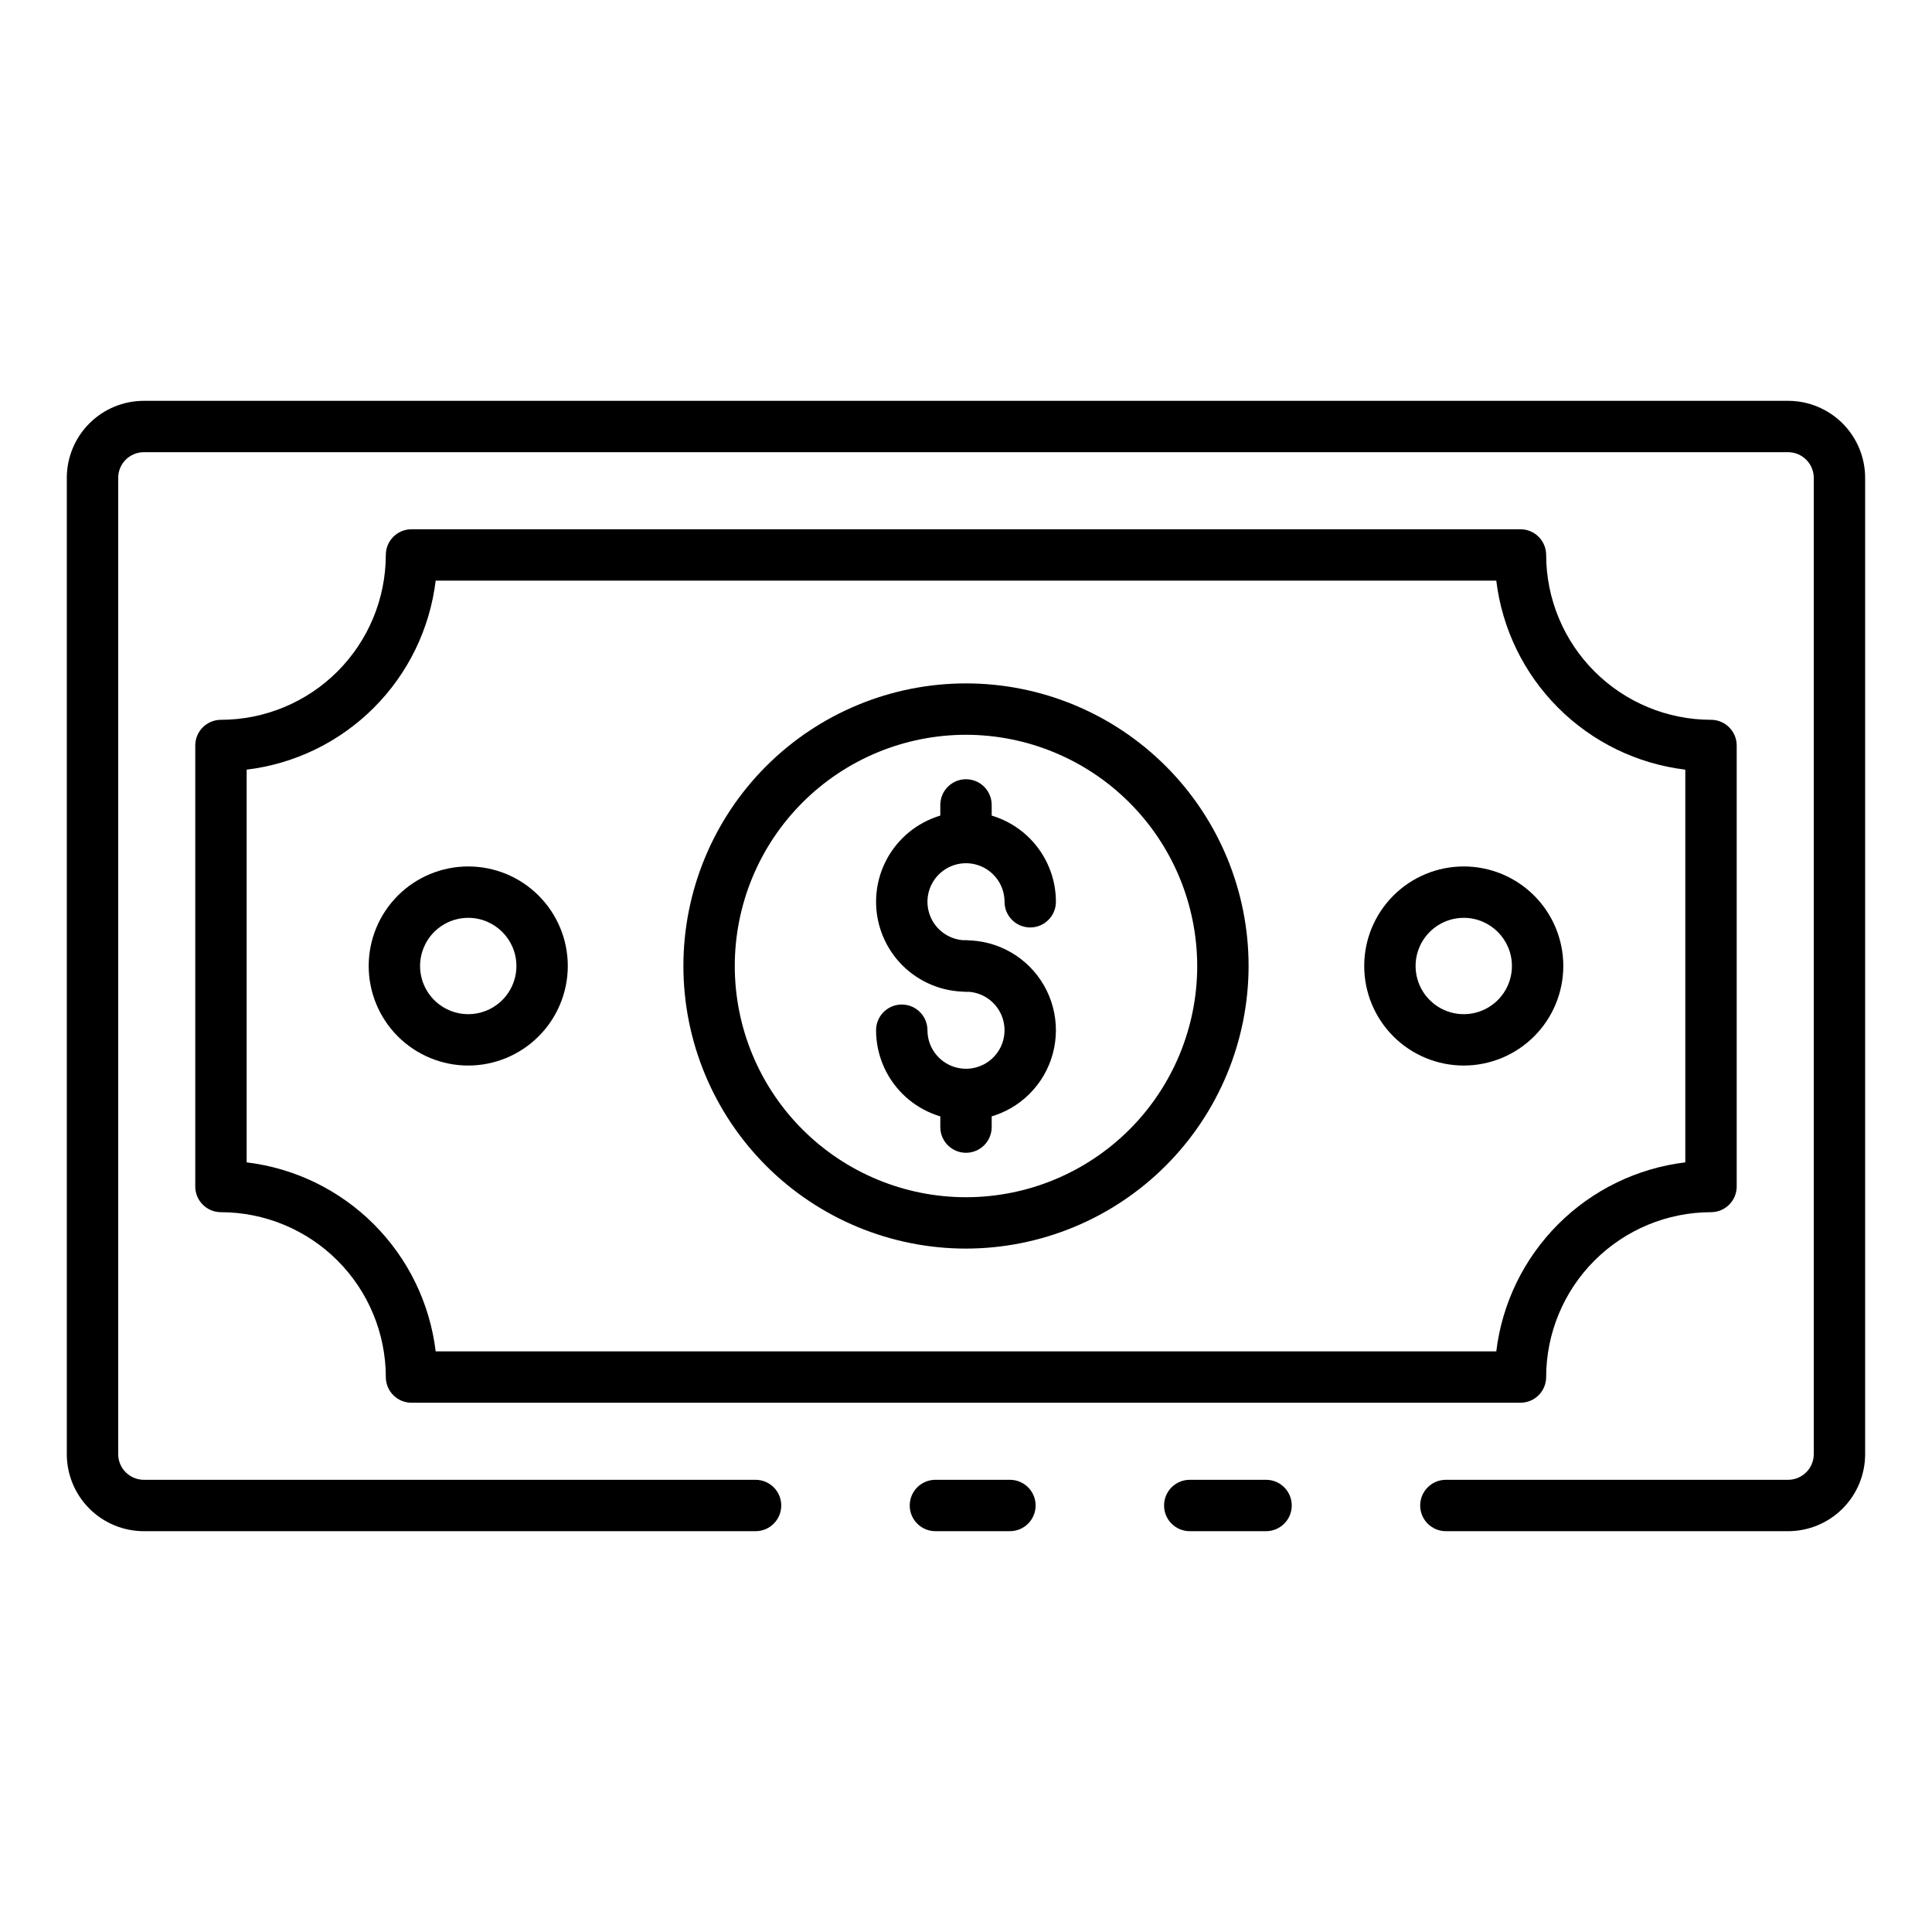 <?xml version="1.0" encoding="UTF-8"?>
<!-- Uploaded to: SVG Repo, www.svgrepo.com, Generator: SVG Repo Mixer Tools -->
<svg fill="#000000" width="800px" height="800px" version="1.1" viewBox="144 144 512 512" xmlns="http://www.w3.org/2000/svg">
 <g>
  <path d="m411.64 549.78h-19.742c-3.762 0-6.809-3.051-6.809-6.809 0-3.762 3.047-6.809 6.809-6.809h19.742c3.762 0 6.809 3.047 6.809 6.809 0 3.758-3.047 6.809-6.809 6.809z"/>
  <path d="m617.86 549.78h-90.688c-3.758 0-6.809-3.051-6.809-6.809 0-3.762 3.051-6.809 6.809-6.809h90.688c1.805 0 3.535-0.719 4.812-1.996 1.277-1.277 1.996-3.008 1.996-4.812v-258.71c0-1.805-0.719-3.535-1.996-4.812-1.277-1.277-3.008-1.996-4.812-1.996h-435.73c-3.762 0-6.809 3.051-6.809 6.809v258.71c0 1.805 0.715 3.535 1.992 4.812 1.277 1.277 3.008 1.996 4.816 1.996h162.1c3.762 0 6.809 3.047 6.809 6.809 0 3.758-3.047 6.809-6.809 6.809h-162.1c-5.418 0-10.613-2.152-14.445-5.984-3.828-3.828-5.981-9.023-5.981-14.441v-258.71c0-5.414 2.152-10.609 5.981-14.441 3.832-3.828 9.027-5.981 14.445-5.981h435.73c5.414 0 10.609 2.152 14.441 5.981 3.832 3.832 5.981 9.027 5.981 14.441v258.71c0 5.418-2.148 10.613-5.981 14.441-3.832 3.832-9.027 5.984-14.441 5.984z"/>
  <path d="m479.52 549.78h-20.223c-3.758 0-6.809-3.051-6.809-6.809 0-3.762 3.051-6.809 6.809-6.809h20.223c3.758 0 6.809 3.047 6.809 6.809 0 3.758-3.051 6.809-6.809 6.809z"/>
  <path d="m546.94 515.74h-293.89c-3.758 0-6.805-3.047-6.805-6.809-0.016-11.582-4.625-22.688-12.812-30.875-8.191-8.191-19.297-12.797-30.879-12.812-3.758 0-6.809-3.047-6.809-6.809v-116.87c0-3.758 3.051-6.809 6.809-6.809 11.582-0.012 22.688-4.621 30.879-12.812 8.188-8.188 12.797-19.293 12.812-30.875 0-3.762 3.047-6.809 6.805-6.809h293.89c1.805 0 3.535 0.719 4.812 1.996s1.996 3.008 1.996 4.812c0.012 11.582 4.621 22.688 12.812 30.875 8.188 8.191 19.293 12.801 30.875 12.812 1.805 0 3.539 0.719 4.812 1.996 1.277 1.277 1.996 3.008 1.996 4.812v116.87c0 1.805-0.719 3.539-1.996 4.812-1.273 1.277-3.008 1.996-4.812 1.996-11.582 0.016-22.688 4.621-30.875 12.812-8.191 8.188-12.801 19.293-12.812 30.875 0 1.805-0.719 3.539-1.996 4.816-1.277 1.273-3.008 1.992-4.812 1.992zm-287.48-13.617h281.07c1.543-12.75 7.316-24.609 16.398-33.691 9.082-9.082 20.945-14.852 33.695-16.395v-104.07c-12.75-1.543-24.613-7.316-33.695-16.398-9.082-9.078-14.855-20.941-16.398-33.691h-281.07c-1.543 12.75-7.316 24.613-16.398 33.691-9.082 9.082-20.945 14.855-33.695 16.398v104.07c12.75 1.543 24.613 7.312 33.695 16.395 9.082 9.082 14.855 20.941 16.398 33.691z"/>
  <path d="m400 474.89c-19.863 0-38.914-7.891-52.957-21.938-14.043-14.043-21.934-33.094-21.934-52.953 0-19.863 7.891-38.914 21.934-52.957s33.094-21.934 52.957-21.934c19.859 0 38.91 7.891 52.953 21.934 14.047 14.043 21.938 33.094 21.938 52.957-0.023 19.855-7.922 38.887-21.961 52.93-14.043 14.039-33.074 21.938-52.93 21.961zm0-136.16v-0.004c-16.254 0-31.836 6.457-43.328 17.949s-17.949 27.074-17.949 43.328c0 16.25 6.457 31.836 17.949 43.324 11.492 11.492 27.074 17.949 43.328 17.949 16.25 0 31.836-6.457 43.324-17.949 11.492-11.488 17.949-27.074 17.949-43.324-0.02-16.246-6.481-31.82-17.969-43.309-11.484-11.488-27.062-17.949-43.305-17.969z"/>
  <path d="m400 406.81c-6.32 0-12.383-2.512-16.852-6.981s-6.981-10.531-6.981-16.852c0-6.32 2.512-12.379 6.981-16.848s10.531-6.981 16.852-6.981c6.316 0 12.379 2.512 16.848 6.981s6.981 10.527 6.981 16.848c0 3.762-3.051 6.809-6.809 6.809-3.762 0-6.809-3.047-6.809-6.809 0-4.129-2.488-7.852-6.305-9.434s-8.207-0.707-11.129 2.215c-2.922 2.918-3.793 7.312-2.215 11.129 1.582 3.816 5.305 6.305 9.438 6.305 3.758 0 6.809 3.047 6.809 6.809 0 3.758-3.051 6.809-6.809 6.809z"/>
  <path d="m400 440.85c-6.32 0-12.383-2.512-16.852-6.981s-6.981-10.527-6.981-16.848c0-3.762 3.051-6.809 6.809-6.809 3.762 0 6.809 3.047 6.809 6.809 0 4.129 2.488 7.856 6.305 9.434 3.816 1.582 8.211 0.707 11.129-2.211 2.922-2.922 3.797-7.316 2.215-11.133-1.582-3.816-5.305-6.301-9.434-6.301-3.762 0-6.809-3.051-6.809-6.809 0-3.762 3.047-6.809 6.809-6.809 8.512 0 16.379 4.539 20.637 11.914 4.254 7.371 4.254 16.457 0 23.828-4.258 7.371-12.125 11.914-20.637 11.914z"/>
  <path d="m400 449.5c-3.762 0-6.809-3.051-6.809-6.809v-8.648c0-3.758 3.047-6.809 6.809-6.809 3.758 0 6.809 3.051 6.809 6.809v8.648c0 1.805-0.719 3.535-1.996 4.812s-3.008 1.996-4.812 1.996z"/>
  <path d="m400 372.77c-3.762 0-6.809-3.047-6.809-6.809v-8.645c0-3.762 3.047-6.809 6.809-6.809 3.758 0 6.809 3.047 6.809 6.809v8.645c0 1.805-0.719 3.539-1.996 4.812-1.277 1.277-3.008 1.996-4.812 1.996z"/>
  <path d="m531.91 426.38c-6.996 0-13.707-2.777-18.652-7.727-4.949-4.945-7.727-11.656-7.727-18.652 0-7 2.777-13.707 7.727-18.656 4.945-4.949 11.656-7.727 18.652-7.727 7 0 13.711 2.777 18.656 7.727 4.949 4.949 7.727 11.656 7.727 18.656-0.008 6.992-2.789 13.699-7.734 18.645-4.945 4.945-11.652 7.731-18.648 7.734zm0-39.148v0.004c-5.16 0-9.816 3.109-11.793 7.879-1.977 4.769-0.883 10.262 2.769 13.91 3.648 3.652 9.141 4.746 13.91 2.769 4.769-1.977 7.879-6.633 7.879-11.793-0.004-7.047-5.715-12.758-12.766-12.766z"/>
  <path d="m268.09 426.38c-6.996 0-13.707-2.777-18.656-7.727-4.945-4.945-7.727-11.656-7.727-18.652 0-7 2.781-13.707 7.727-18.656 4.949-4.949 11.66-7.727 18.656-7.727s13.707 2.777 18.652 7.727c4.949 4.949 7.731 11.656 7.731 18.656-0.008 6.992-2.789 13.699-7.738 18.645-4.945 4.945-11.652 7.731-18.645 7.734zm0-39.148v0.004c-5.164 0-9.82 3.109-11.793 7.879-1.977 4.769-0.887 10.262 2.766 13.91 3.652 3.652 9.141 4.746 13.91 2.769 4.773-1.977 7.883-6.633 7.883-11.793-0.008-7.047-5.719-12.758-12.766-12.766z"/>
 </g>
</svg>